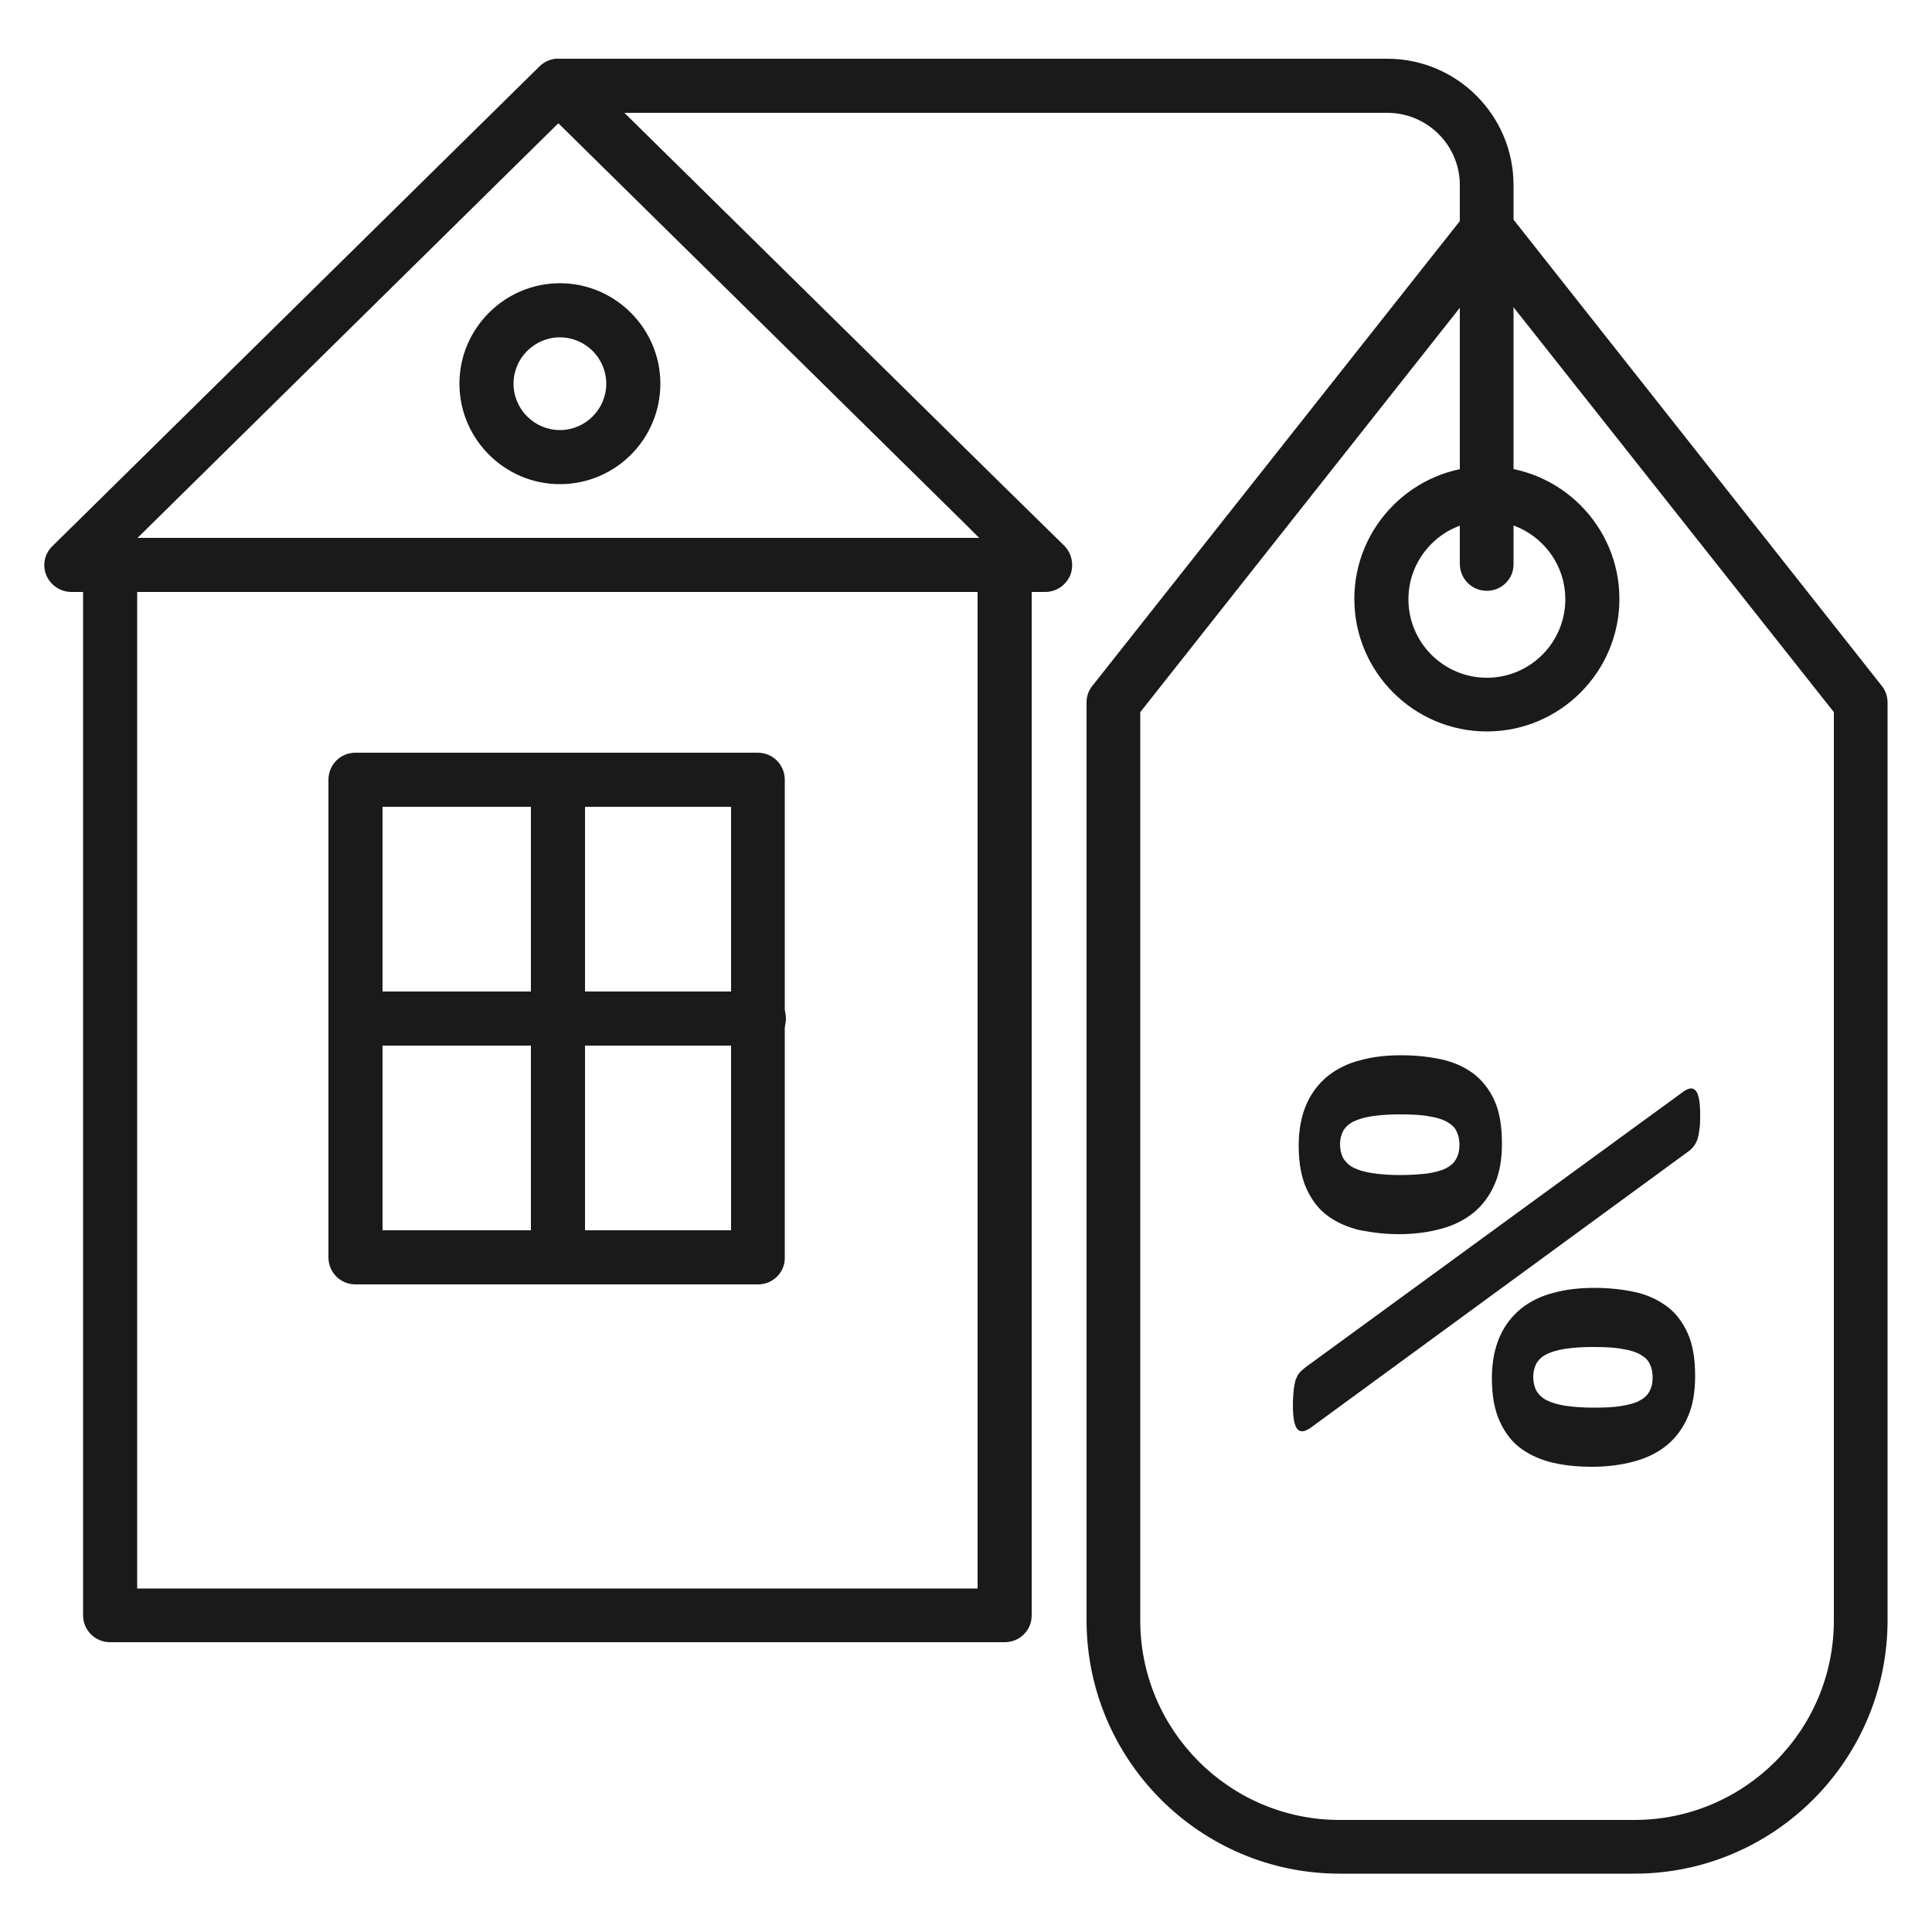 <?xml version="1.0" encoding="UTF-8"?>
<svg xmlns="http://www.w3.org/2000/svg" xmlns:xlink="http://www.w3.org/1999/xlink" id="Ebene_1" x="0px" y="0px" viewBox="0 0 500 500" style="enable-background:new 0 0 500 500;" xml:space="preserve">
  <style type="text/css">	.st0{fill:#1A1A1A;}</style>
  <g>	<g>		<g>			<path class="st0" d="M260,425H28.5c-3.9,0-7-3.1-7-7V146.2c0-3.9,3.1-7,7-7H260c3.9,0,7,3.1,7,7v271.9    C267,421.9,263.9,425,260,425z M35.5,411.1H253V153.2H35.5V411.1z"></path>		</g>	</g>	<g>		<g>			<path class="st0" d="M270.5,153.2h-252c-2.8,0-5.4-1.7-6.5-4.3c-1.1-2.6-0.5-5.6,1.6-7.6l126-124.1c2.7-2.7,7.1-2.7,9.8,0    l110.4,108.7h0l15.6,15.3c2,2,2.6,5,1.6,7.6C275.9,151.5,273.3,153.2,270.5,153.2z M35.6,139.2h217.8l-3.4-3.4h0L144.5,31.9    L35.6,139.2z"></path>		</g>	</g>	<g>		<g>			<path class="st0" d="M196.2,332.4H92c-3.9,0-7-3.1-7-7V201.8c0-3.9,3.1-7,7-7h104.1c3.9,0,7,3.1,7,7v123.6    C203.2,329.3,200,332.4,196.2,332.4z M99,318.4h90.2V208.8H99V318.4z"></path>		</g>	</g>	<g>		<g>			<path class="st0" d="M144.4,332.4c-3.9,0-7-3.1-7-7V201.8c0-3.9,3.1-7,7-7c3.9,0,7,3.1,7,7v123.6    C151.4,329.3,148.2,332.4,144.4,332.4z"></path>		</g>	</g>	<g>		<g>			<path class="st0" d="M196.4,270.6H92.3c-3.9,0-7-3.1-7-7s3.1-7,7-7h104.1c3.9,0,7,3.1,7,7S200.3,270.6,196.4,270.6z"></path>		</g>	</g>	<g>		<g>			<path class="st0" d="M144.9,125.3c-14.3,0-26-11.7-26-26c0-14.3,11.7-26,26-26c14.3,0,26,11.7,26,26    C170.9,113.7,159.2,125.3,144.9,125.3z M144.9,87.3c-6.6,0-12,5.4-12,12c0,6.6,5.4,12,12,12c6.6,0,12-5.4,12-12    C156.9,92.7,151.5,87.3,144.9,87.3z"></path>		</g>	</g>	<g>		<g>			<path class="st0" d="M423,484.9h-76.3c-36.1,0-65.5-29.4-65.5-65.6V181.8c0-1.6,0.5-3.1,1.5-4.3l96.7-122.3c2.7-3.4,8.3-3.4,11,0    L487,177.5c1,1.2,1.5,2.8,1.5,4.3v237.5C488.5,455.5,459.1,484.9,423,484.9z M295.1,184.3v235.1c0,28.4,23.1,51.6,51.6,51.6H423    c28.4,0,51.6-23.1,51.6-51.6V184.3L384.8,70.8L295.1,184.3z"></path>		</g>	</g>	<g>		<g>			<path class="st0" d="M384.8,189.3c-18.9,0-34.3-15.4-34.3-34.3s15.4-34.3,34.3-34.3c18.9,0,34.3,15.4,34.3,34.3    S403.7,189.3,384.8,189.3z M384.8,134.8c-11.2,0-20.3,9.1-20.3,20.3c0,11.2,9.1,20.3,20.3,20.3c11.2,0,20.3-9.1,20.3-20.3    C405.1,143.9,396,134.8,384.8,134.8z"></path>		</g>	</g>	<g>		<g>			<g>				<path class="st0" d="M339.2,369.5c-0.7,0.5-1.4,0.8-1.9,0.9c-0.6,0.1-1.1-0.1-1.5-0.5c-0.4-0.4-0.7-1.2-0.9-2.2     c-0.2-1-0.3-2.4-0.3-4.1c0-1.5,0.1-2.8,0.2-3.8c0.1-1,0.3-1.9,0.5-2.7c0.3-0.7,0.6-1.4,1-1.8c0.4-0.5,0.9-0.9,1.5-1.4l97.6-71.2     c0.8-0.6,1.4-0.9,2-1c0.5-0.1,1,0.1,1.4,0.5c0.4,0.4,0.7,1.2,0.9,2.2c0.2,1,0.3,2.4,0.3,4.1c0,1.5,0,2.8-0.2,3.8     c-0.1,1-0.3,1.9-0.5,2.6c-0.3,0.7-0.6,1.3-1,1.8c-0.4,0.5-0.9,1-1.5,1.4L339.2,369.5z M352.1,318.4c-3.1-0.7-5.9-1.9-8.3-3.6     c-2.4-1.7-4.2-4-5.6-7c-1.4-3-2.1-6.7-2.1-11.3c0-4.2,0.7-7.7,2-10.7c1.3-3,3.2-5.4,5.5-7.3c2.4-1.9,5.2-3.3,8.4-4.1     c3.2-0.9,6.8-1.3,10.6-1.3c3.9,0,7.4,0.4,10.6,1.1c3.2,0.7,5.9,2,8.2,3.7c2.3,1.8,4.1,4.1,5.4,7c1.3,2.9,1.9,6.6,1.9,11     c0,4.1-0.6,7.7-1.9,10.6c-1.3,3-3.1,5.4-5.4,7.3c-2.3,1.9-5.1,3.3-8.4,4.2c-3.3,0.9-6.9,1.4-11,1.4     C358.5,319.4,355.2,319,352.1,318.4z M369.4,303.7c1.9-0.3,3.5-0.7,4.7-1.3c1.2-0.6,2.2-1.4,2.7-2.4c0.6-1,0.9-2.2,0.9-3.7     c0-1.3-0.2-2.4-0.7-3.4c-0.4-1-1.2-1.8-2.4-2.5c-1.2-0.7-2.8-1.2-4.8-1.5c-2-0.4-4.6-0.5-7.8-0.5c-2.8,0-5.1,0.2-7.1,0.5     c-1.9,0.3-3.5,0.8-4.7,1.4c-1.2,0.6-2.1,1.5-2.6,2.4c-0.5,1-0.8,2.1-0.8,3.4c0,1.4,0.3,2.6,0.8,3.6c0.6,1,1.5,1.9,2.7,2.5     c1.2,0.6,2.8,1.1,4.8,1.4c2,0.3,4.4,0.5,7.2,0.5C365.2,304.1,367.5,303.9,369.4,303.7z M402.1,378.6c-3.1-0.7-5.9-1.9-8.3-3.6     c-2.4-1.7-4.2-4-5.6-7c-1.4-3-2.1-6.7-2.1-11.3c0-4.2,0.7-7.7,2-10.7c1.3-3,3.2-5.4,5.5-7.3c2.4-1.9,5.2-3.3,8.4-4.1     c3.2-0.9,6.8-1.3,10.6-1.3c3.9,0,7.4,0.4,10.6,1.1c3.2,0.7,5.9,2,8.2,3.7c2.3,1.7,4.1,4.1,5.4,7c1.3,2.9,1.9,6.6,1.9,11     c0,4.1-0.6,7.7-1.9,10.6c-1.3,3-3.1,5.4-5.4,7.3c-2.3,1.9-5.1,3.3-8.4,4.2c-3.3,0.9-6.9,1.4-11,1.4     C408.5,379.6,405.2,379.3,402.1,378.6z M419.4,363.9c1.9-0.3,3.5-0.7,4.7-1.3c1.2-0.6,2.2-1.4,2.7-2.4c0.6-1,0.9-2.2,0.9-3.7     c0-1.3-0.2-2.4-0.7-3.4c-0.4-1-1.2-1.8-2.4-2.5c-1.2-0.7-2.8-1.2-4.8-1.5c-2-0.4-4.6-0.5-7.8-0.5c-2.8,0-5.1,0.2-7.1,0.5     c-1.9,0.3-3.5,0.8-4.7,1.4c-1.2,0.6-2.1,1.5-2.6,2.4c-0.5,1-0.8,2.1-0.8,3.4c0,1.4,0.3,2.6,0.8,3.6c0.6,1,1.5,1.9,2.7,2.5     c1.2,0.6,2.8,1.1,4.8,1.4c2,0.3,4.4,0.5,7.2,0.5C415.2,364.3,417.5,364.2,419.4,363.9z"></path>			</g>		</g>	</g>	<g>		<g>			<path class="st0" d="M384.8,152.9c-3.9,0-7-3.1-7-7v-98c0-10.3-8.4-18.7-18.8-18.7H144.9c-3.9,0-7-3.1-7-7s3.1-7,7-7H359    c18.1,0,32.7,14.7,32.7,32.7v98C391.8,149.7,388.7,152.9,384.8,152.9z"></path>		</g>	</g></g>
</svg>
